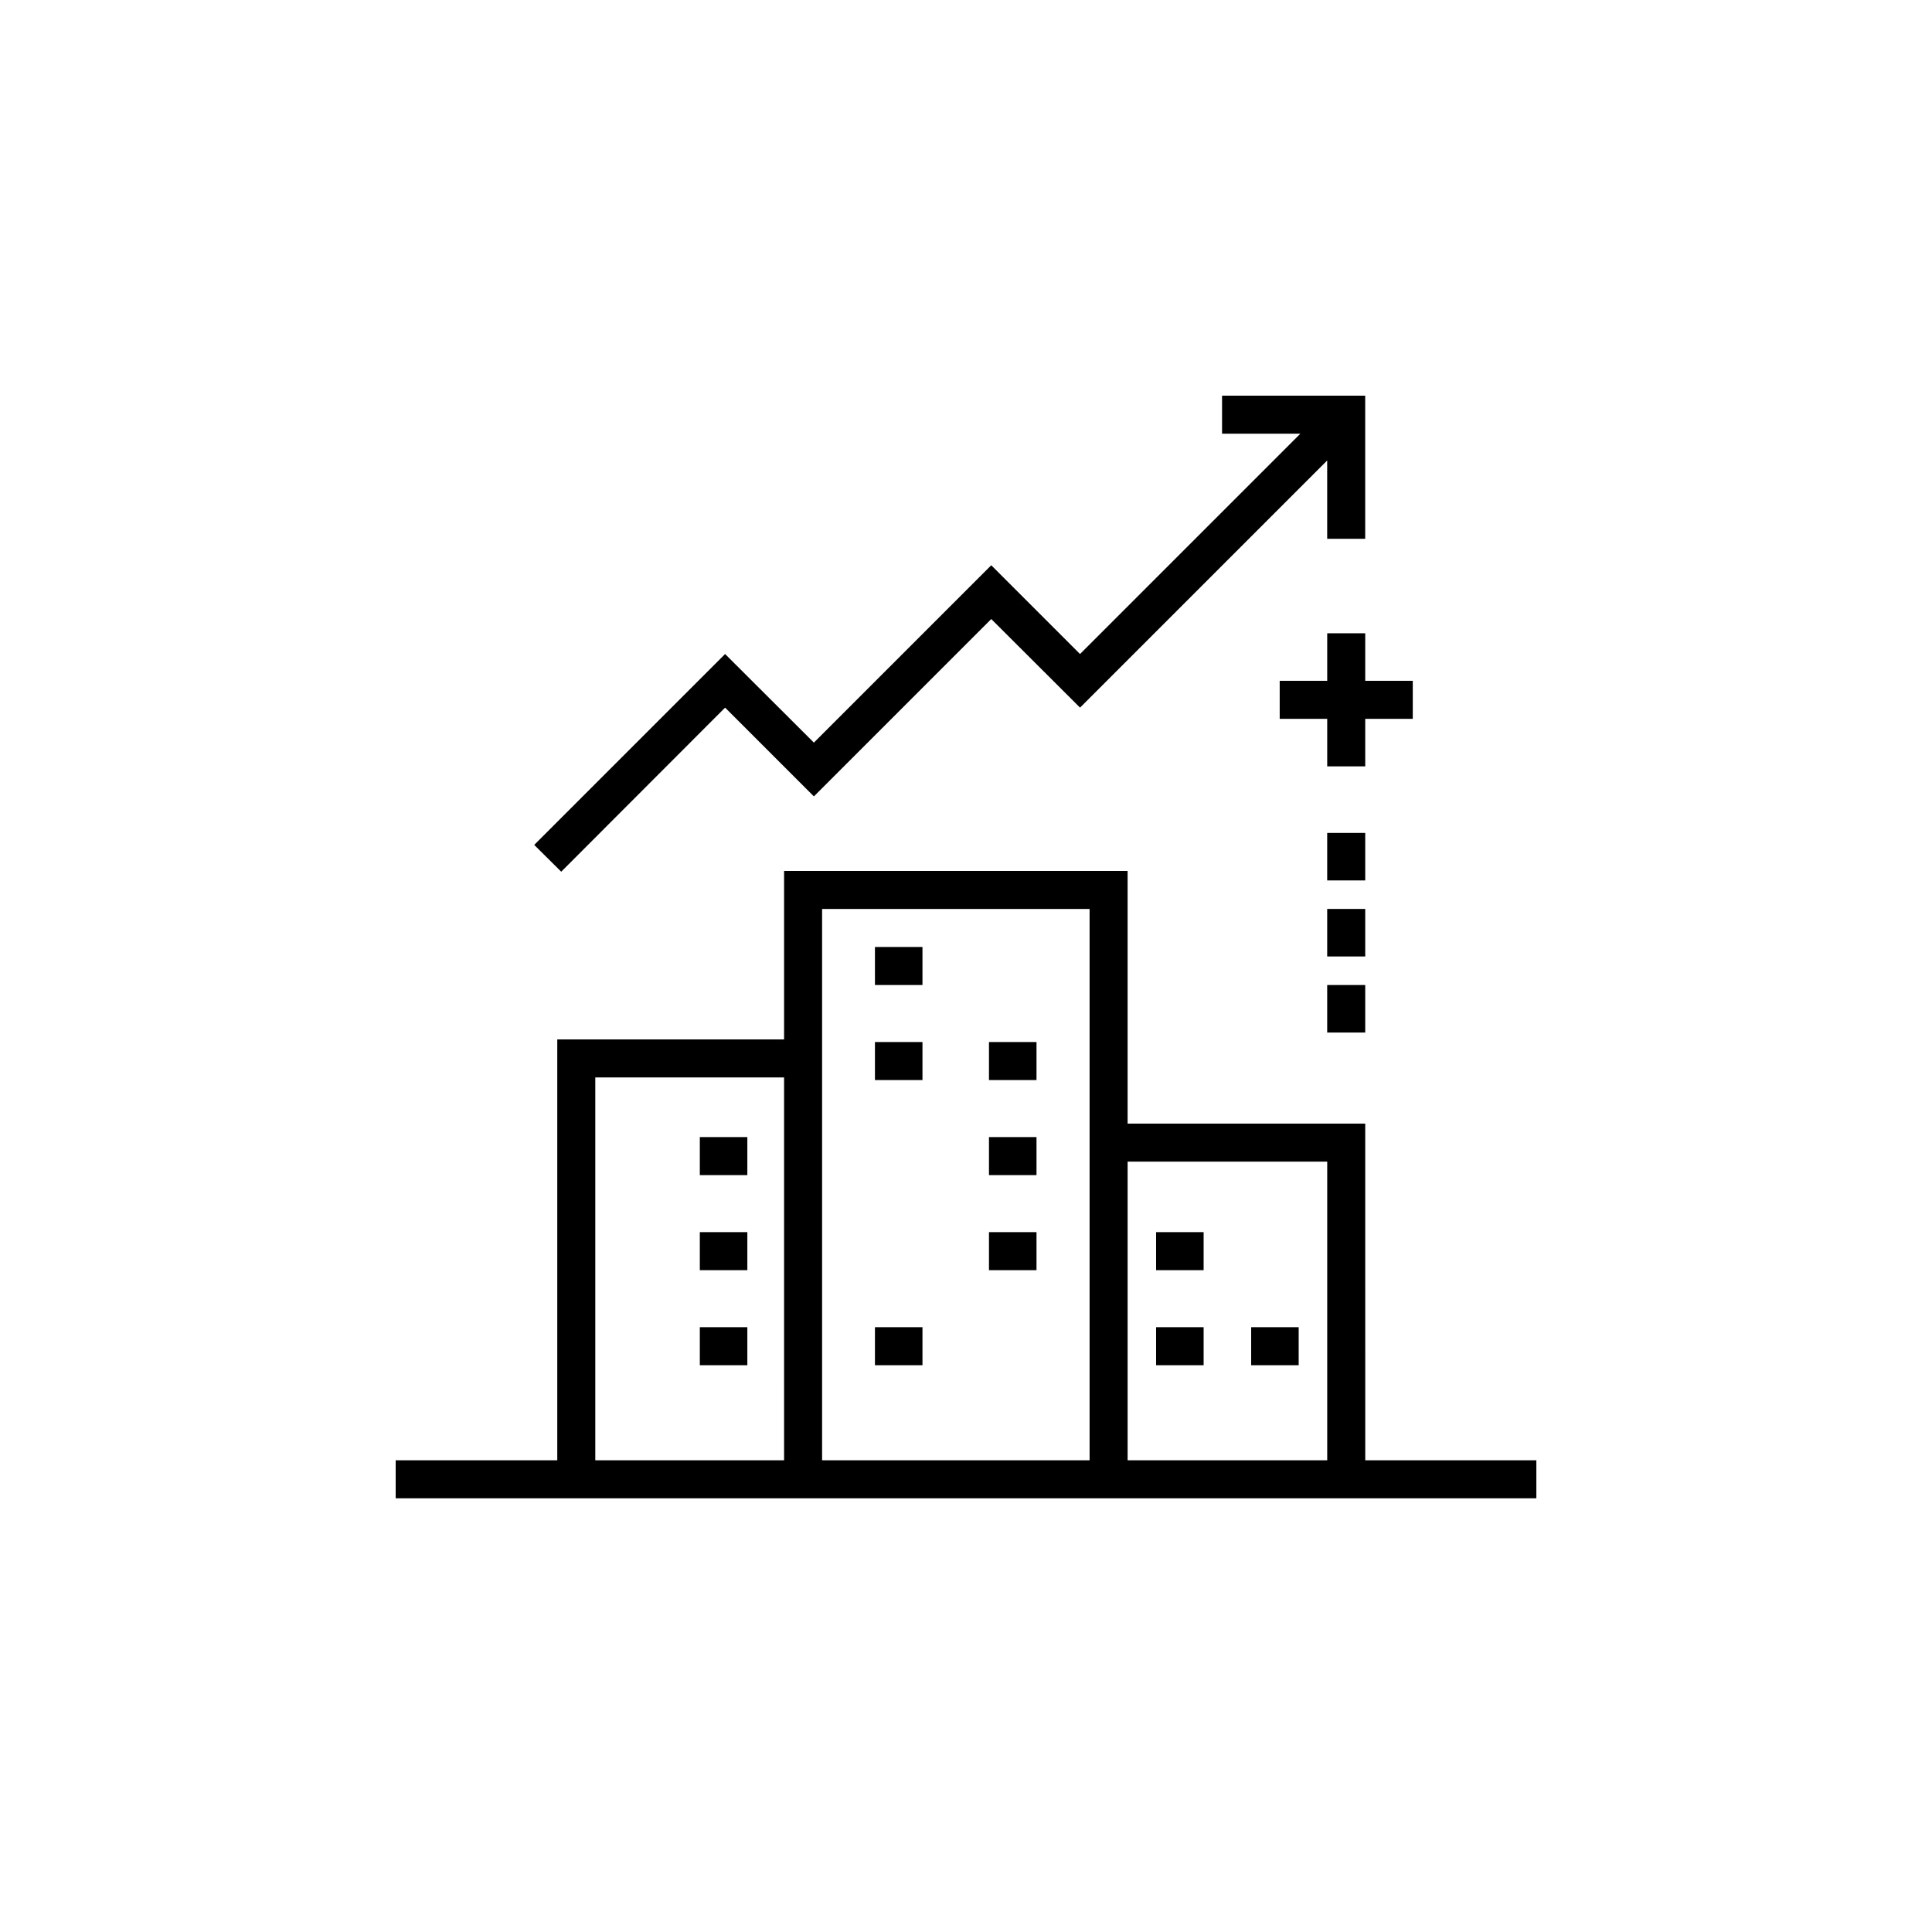 <?xml version="1.0" encoding="UTF-8"?>
<!-- Uploaded to: SVG Repo, www.svgrepo.com, Generator: SVG Repo Mixer Tools -->
<svg fill="#000000" width="800px" height="800px" version="1.1" viewBox="144 144 512 512" xmlns="http://www.w3.org/2000/svg">
 <g>
  <path d="m505.8 334.5h12.598v-10.078h-12.598v-12.594h-10.074v12.594h-12.594v10.078h12.594v12.594h10.074z"/>
  <path d="m505.8 441.77h-62.973v-66.957h-91.039v44.637h-60.105v111.54h-42.824v10.078h302.29v-10.078h-45.344zm-204.04 89.223v-101.46h50.027l0.004 101.46zm60.105 0v-146.11h70.887v146.11zm80.965 0v-79.148h52.898v79.148z"/>
  <path d="m336.16 331.53 23.531 23.527 47.004-47.004 23.527 23.477 65.496-65.496v20.758h10.074v-37.938h-37.934v10.078h20.754l-58.391 58.391-23.527-23.527-47.004 47.004-23.531-23.477-50.582 50.582 7.156 7.102z"/>
  <path d="m375.87 394.96h12.594v10.078h-12.594z"/>
  <path d="m375.87 420.15h12.594v10.078h-12.594z"/>
  <path d="m375.87 495.72h12.594v10.078h-12.594z"/>
  <path d="m406.09 420.15h12.594v10.078h-12.594z"/>
  <path d="m406.09 445.34h12.594v10.078h-12.594z"/>
  <path d="m406.09 470.53h12.594v10.078h-12.594z"/>
  <path d="m329.46 445.34h12.594v10.078h-12.594z"/>
  <path d="m329.46 470.53h12.594v10.078h-12.594z"/>
  <path d="m329.46 495.72h12.594v10.078h-12.594z"/>
  <path d="m450.38 470.53h12.594v10.078h-12.594z"/>
  <path d="m450.38 495.72h12.594v10.078h-12.594z"/>
  <path d="m475.57 495.72h12.594v10.078h-12.594z"/>
  <path d="m495.72 364.73h10.078v12.594h-10.078z"/>
  <path d="m495.72 384.88h10.078v12.594h-10.078z"/>
  <path d="m495.72 405.04h10.078v12.594h-10.078z"/>
 </g>
</svg>